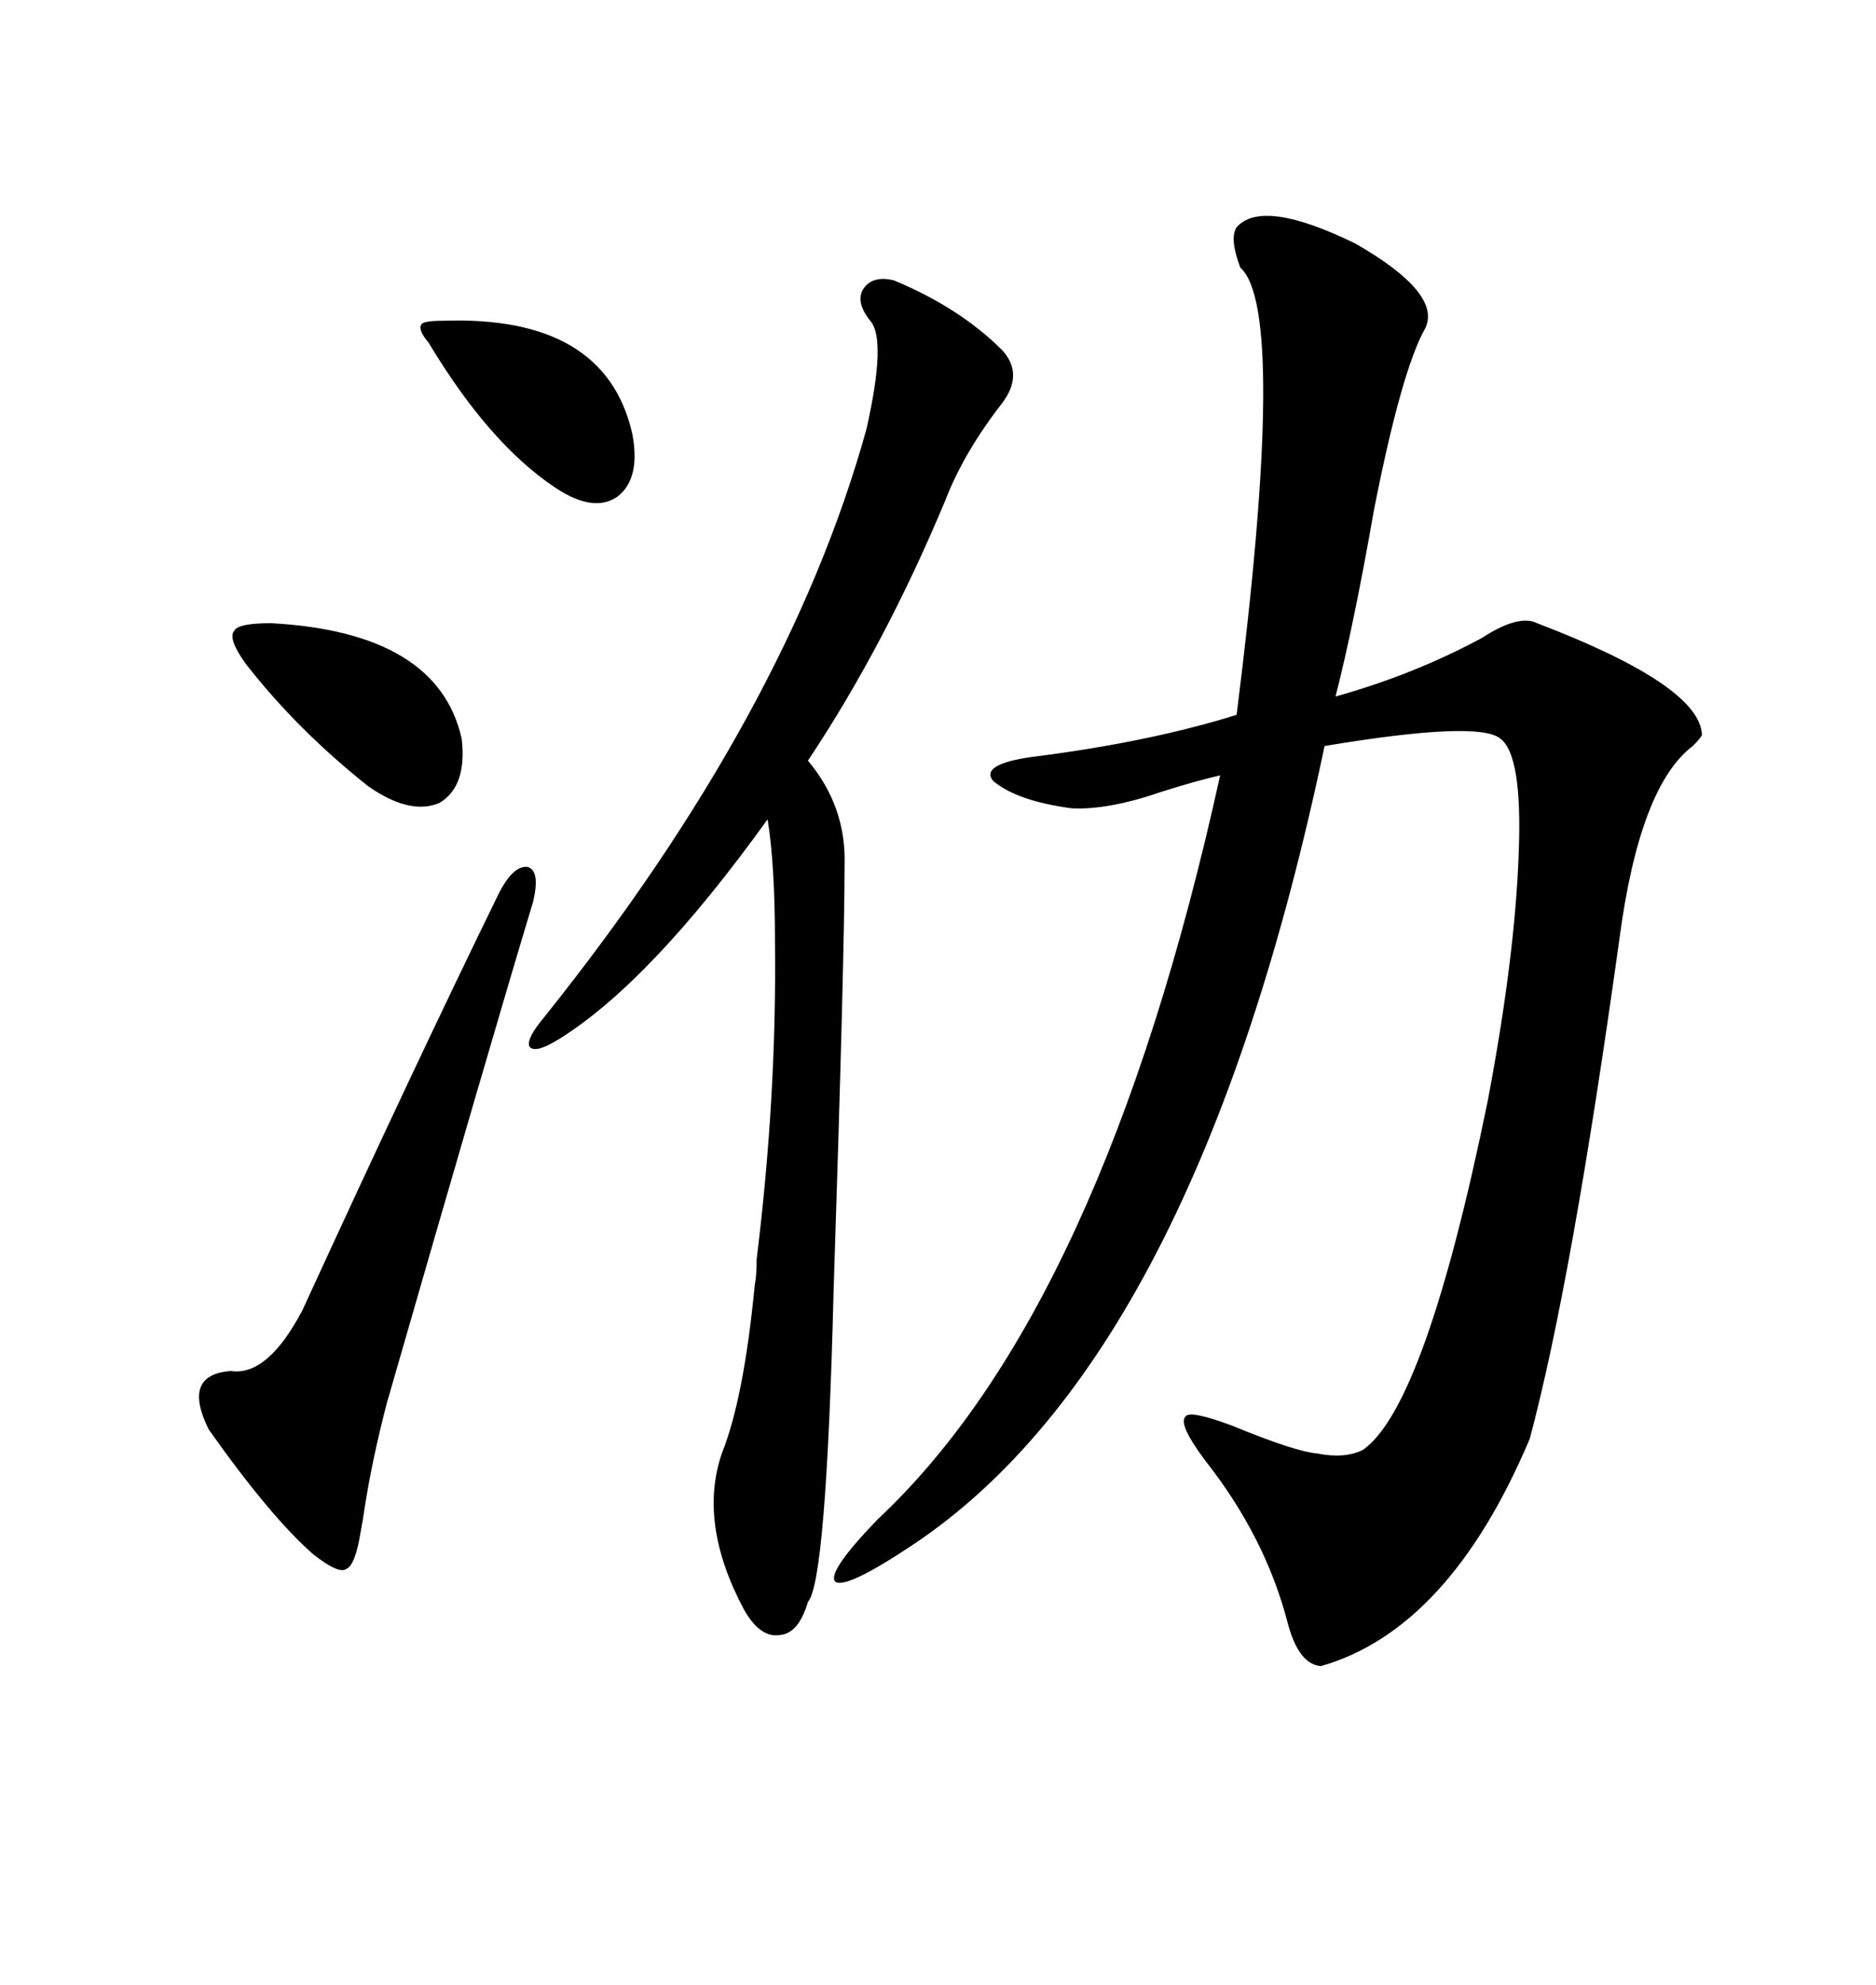 <svg xmlns="http://www.w3.org/2000/svg" xmlns:xlink="http://www.w3.org/1999/xlink" width="300" height="317.285"><path d="M197.75 36.33L197.75 36.33Q201.86 31.64 216.80 38.96L216.80 38.96Q230.57 46.88 227.93 52.44L227.93 52.44Q224.12 59.18 219.73 81.45L219.73 81.45Q216.50 99.90 213.57 111.33L213.57 111.33Q226.17 107.81 237.01 101.95L237.01 101.95Q242.87 98.14 245.80 99.61L245.80 99.61Q271.88 109.57 272.17 117.48L272.17 117.48Q271.88 118.07 270.70 119.24L270.70 119.24Q262.21 125.68 258.98 150L258.98 150Q251.37 204.79 244.63 229.98L244.63 229.98Q231.74 260.45 211.23 266.31L211.23 266.31Q207.71 266.02 205.96 259.57L205.96 259.57Q202.44 245.80 192.77 233.50L192.77 233.50Q188.38 227.64 189.55 226.46L189.55 226.46Q190.14 225.29 197.17 227.93L197.17 227.93Q207.13 232.03 210.64 232.32L210.64 232.32Q215.04 233.20 217.97 231.74L217.97 231.74Q227.93 224.71 237.89 176.07L237.89 176.07Q242.29 152.93 242.87 136.23L242.87 136.23Q243.46 120.70 239.94 118.07L239.94 118.07Q236.43 115.14 211.82 119.24L211.82 119.24Q191.31 216.80 145.90 246.97L145.90 246.97Q135.35 254.00 133.59 252.83L133.59 252.83Q132.13 251.37 140.33 242.87L140.33 242.87Q176.37 209.18 195.12 123.93L195.12 123.93Q191.31 124.80 185.74 126.56L185.74 126.56Q177.25 129.49 171.39 129.20L171.39 129.20Q162.60 128.03 158.79 124.80L158.79 124.80Q156.74 122.17 164.94 121.00L164.94 121.00Q183.69 118.65 197.75 114.26L197.75 114.26Q205.96 49.51 198.34 42.77L198.34 42.77Q196.58 38.09 197.75 36.33ZM142.97 44.82L142.97 44.82Q153.52 49.22 160.25 55.96L160.25 55.96Q163.77 59.77 160.25 64.45L160.25 64.45Q154.10 72.36 151.17 79.98L151.17 79.98Q141.50 103.13 129.20 121.58L129.20 121.58Q135.35 128.91 135.06 138.28L135.06 138.28Q135.06 152.64 133.30 206.54L133.30 206.54Q132.13 252.83 129.20 256.05L129.20 256.05Q127.73 261.04 124.80 261.33L124.80 261.33Q121.58 261.91 118.95 257.23L118.95 257.23Q111.62 243.46 115.43 232.32L115.43 232.32Q118.95 223.54 120.70 205.37L120.70 205.37Q121.00 203.91 121.00 201.27L121.00 201.27Q124.22 175.20 123.93 150.59L123.93 150.59Q123.93 138.28 122.75 130.96L122.75 130.96Q104.00 157.03 89.36 166.11L89.36 166.11Q85.55 168.46 84.67 167.29L84.67 167.29Q84.08 166.11 87.01 162.60L87.01 162.60Q125.98 113.96 138.57 68.55L138.57 68.55Q141.80 54.20 139.16 51.27L139.16 51.27Q136.82 48.34 137.99 46.29L137.99 46.29Q139.45 43.95 142.97 44.82ZM79.69 142.97L79.69 142.97Q82.03 138.28 84.38 138.57L84.38 138.57Q86.43 139.16 85.25 144.14L85.25 144.14Q78.52 166.41 61.82 224.41L61.82 224.41Q59.47 233.50 58.30 241.11L58.30 241.11Q58.01 243.16 57.71 244.63L57.71 244.63Q56.84 250.20 55.37 250.78L55.37 250.78Q54.20 251.66 50.10 248.44L50.10 248.44Q43.36 242.58 33.40 228.52L33.40 228.52Q29.00 219.73 36.91 219.14L36.91 219.14Q42.77 220.02 48.34 209.47L48.34 209.47Q66.50 169.92 79.69 142.97ZM43.36 99.61L43.36 99.61Q70.02 101.07 73.83 118.07L73.83 118.07Q74.71 125.68 70.31 128.32L70.31 128.32Q65.63 130.37 58.89 125.68L58.89 125.68Q47.46 116.60 39.26 106.05L39.26 106.05Q36.33 101.95 37.50 100.78L37.50 100.78Q38.09 99.61 43.36 99.61ZM70.90 51.27L70.90 51.27Q96.68 50.39 101.07 69.14L101.07 69.14Q102.54 76.46 98.73 79.39L98.73 79.39Q94.92 82.03 88.77 77.93L88.77 77.93Q78.22 70.90 68.55 54.79L68.55 54.79Q66.80 52.73 67.38 51.86L67.38 51.86Q67.68 51.27 70.90 51.27Z"/></svg>
